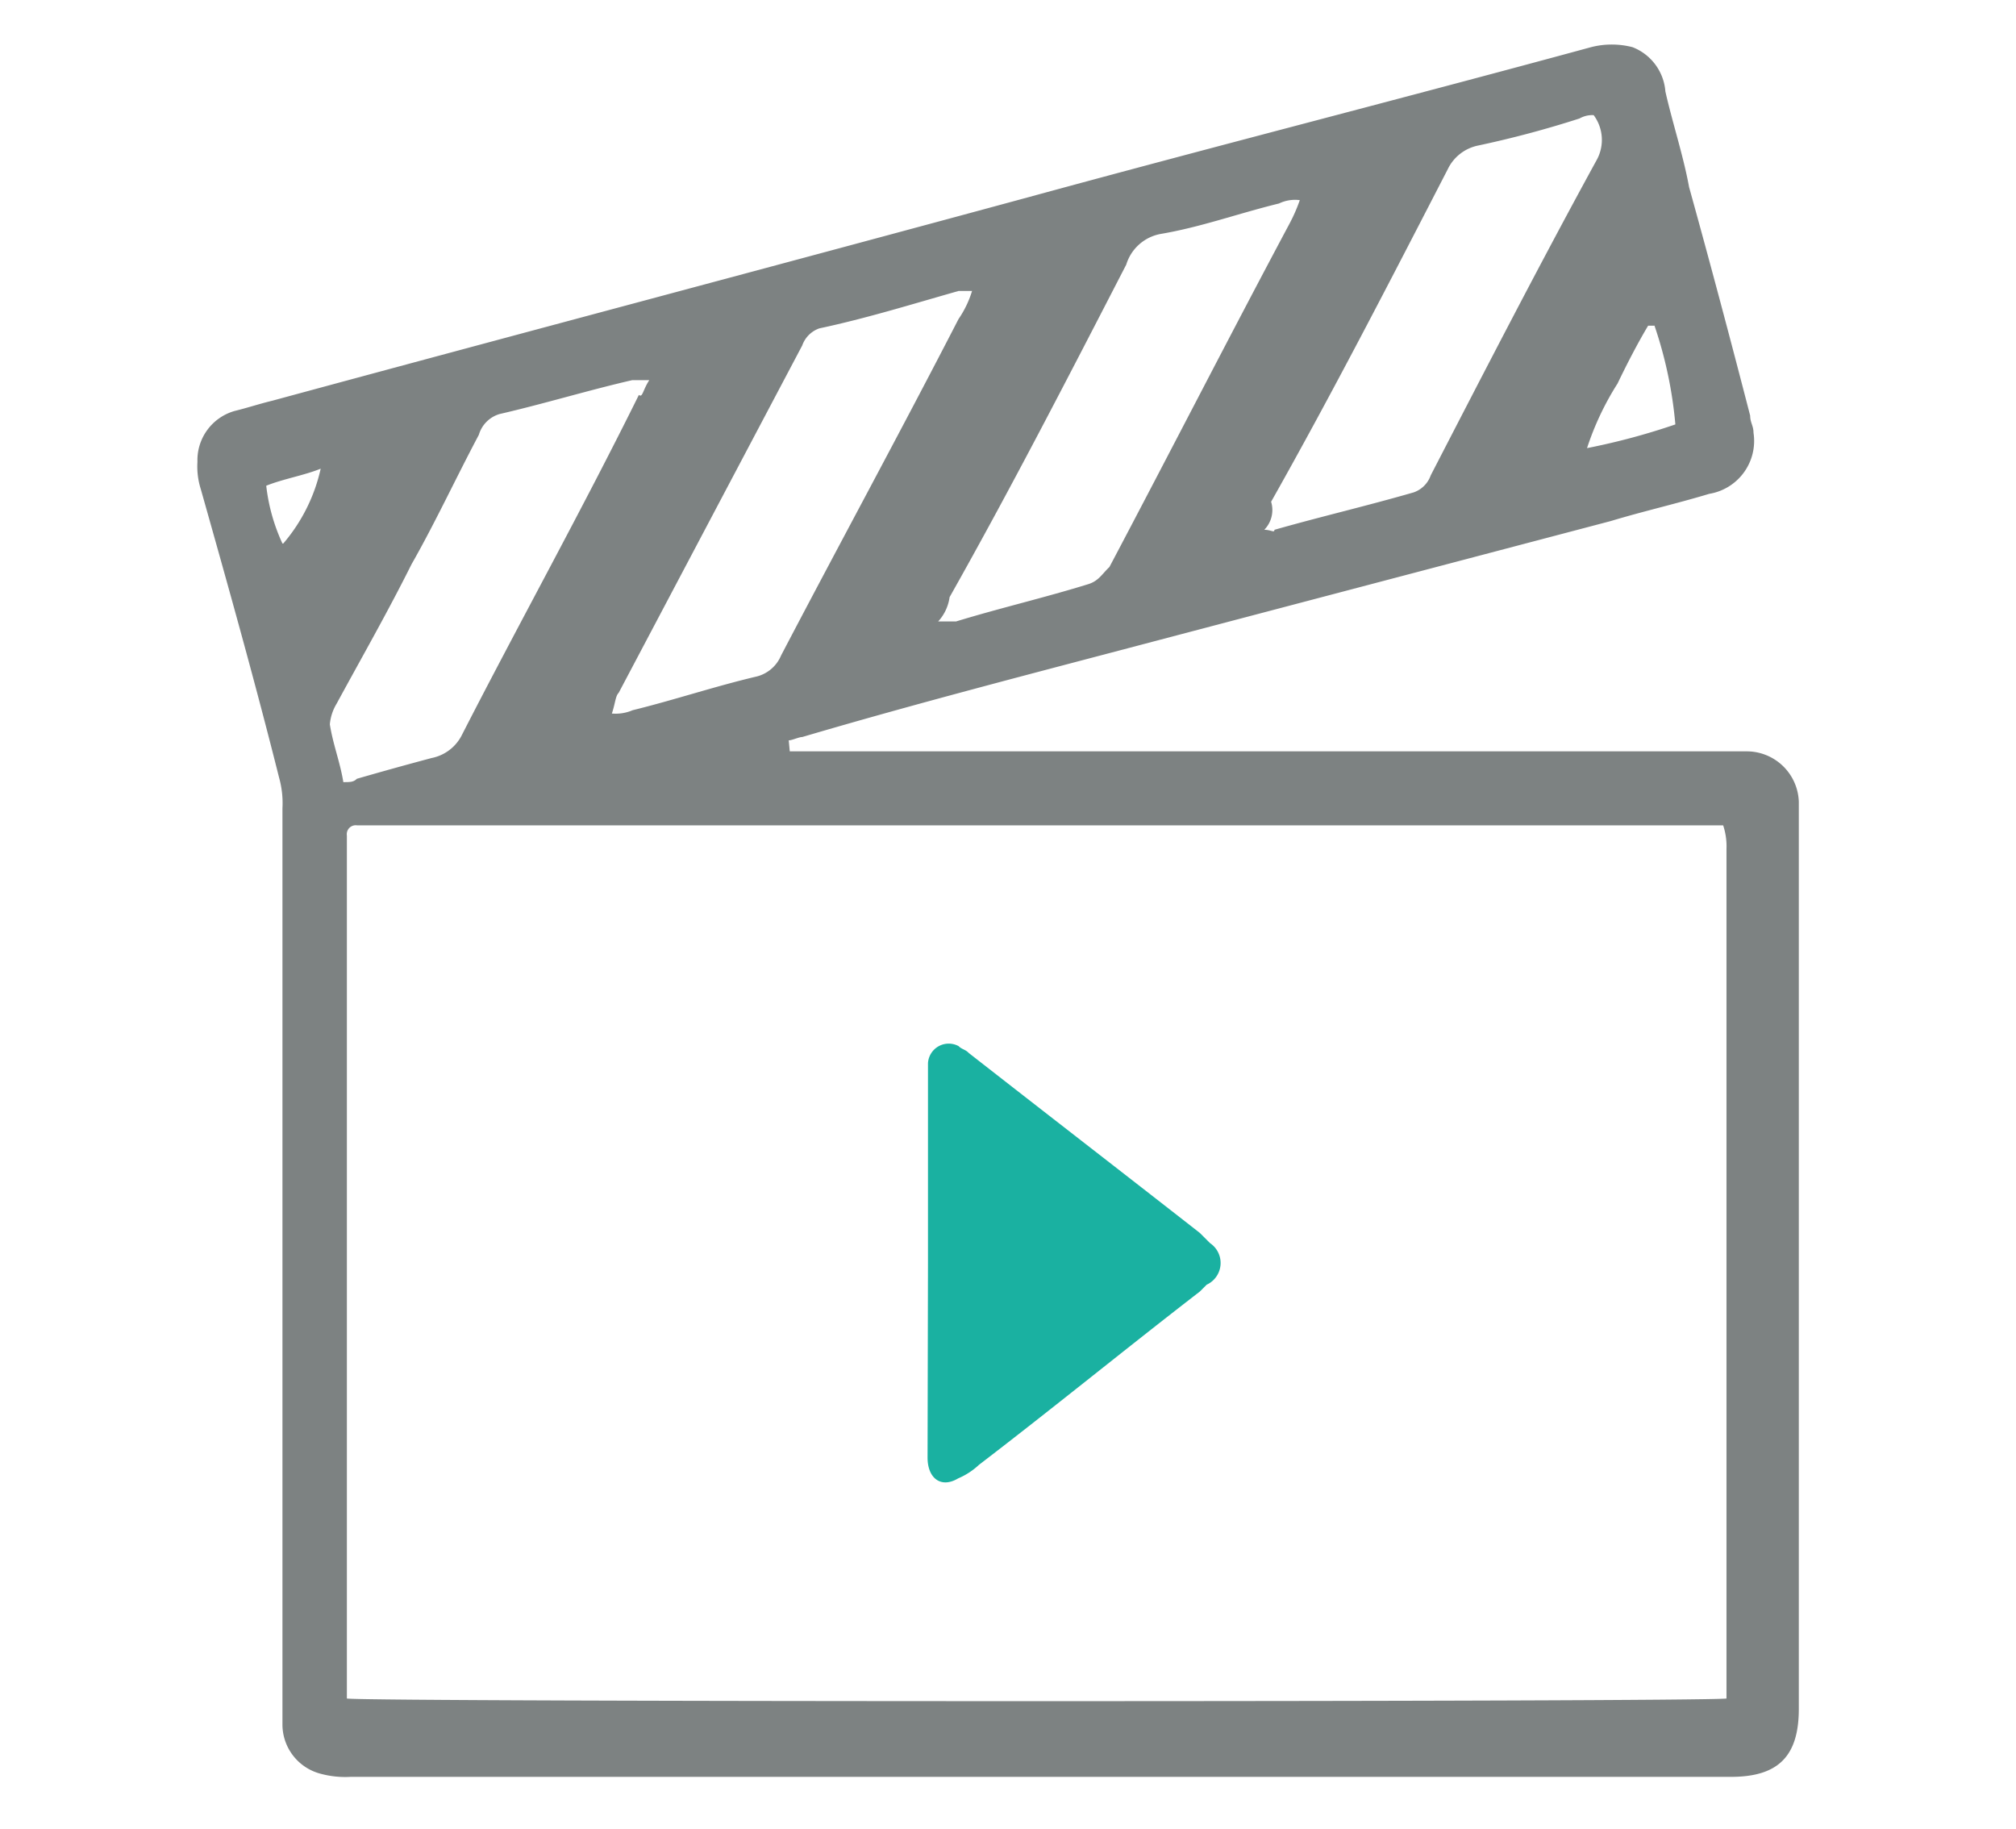 <svg id="Layer_1" data-name="Layer 1" xmlns="http://www.w3.org/2000/svg" viewBox="0 0 97 88"><defs><style>.cls-1{fill:#7d8282;}.cls-2{fill:#1ab1a1;}</style></defs><title>video</title><path class="cls-1" d="M38,36.15h46.1a2.51,2.51,0,0,1,2.45,2.42V82.22c0,2.29-1,3.27-3.27,3.27H16.86a4.53,4.53,0,0,1-1.47-.16A2.45,2.45,0,0,1,13.59,83V38.89a4.53,4.53,0,0,0-.16-1.47C12.28,32.84,11,28.27,9.66,23.53a3.6,3.6,0,0,1-.16-1.31,2.46,2.46,0,0,1,1.8-2.45c.65-.16,1.14-.33,1.8-.49C25.19,16,37.5,12.74,49.55,9.47c9-2.46,18-4.75,27-7.2a4,4,0,0,1,2,0A2.49,2.49,0,0,1,80.13,4.4C80.46,5.87,81,7.51,81.27,9c1,3.6,2,7.36,2.94,11,0,.33.16.49.16.82a2.58,2.58,0,0,1-2.13,2.94c-1.63.49-3.11.82-4.74,1.31L55.44,30.88c-5.56,1.47-11.28,2.94-16.84,4.58-.16,0-.49.16-.65.16ZM83.07,81.72V40.85a3.19,3.19,0,0,0-.16-1.14H17.18a.43.43,0,0,0-.49.49V81.72C17.67,81.89,81.92,81.89,83.07,81.72ZM45.14,29.9H46c2.13-.65,4.25-1.14,6.38-1.8.49-.16.65-.49,1-.82,2.94-5.56,5.72-11,8.66-16.51a8,8,0,0,0,.5-1.14,1.77,1.77,0,0,0-1,.16c-2,.49-3.76,1.14-5.72,1.47a2.13,2.13,0,0,0-1.63,1.47c-2.78,5.39-5.56,10.79-8.5,16A2.17,2.17,0,0,1,45.14,29.9ZM46.77,14h-.65c-2.29.65-4.41,1.31-6.7,1.8a1.34,1.34,0,0,0-.82.82L29.77,33.33c-.16.16-.16.49-.33,1a2.07,2.07,0,0,0,1-.16c2-.49,3.92-1.14,6-1.63a1.73,1.73,0,0,0,1.14-1c2.82-5.39,5.76-10.79,8.54-16.19A4.89,4.89,0,0,0,46.77,14ZM60.83,25.49c.33,0,.49.16.49,0,2.29-.65,4.41-1.14,6.7-1.8a1.34,1.34,0,0,0,.82-.82c2.62-5.07,5.23-10.14,8-15.2a2,2,0,0,0-.16-2.13A1.24,1.24,0,0,0,76,5.7,49.34,49.34,0,0,1,71.13,7a2.08,2.08,0,0,0-1.47,1.14c-2.78,5.39-5.56,10.79-8.5,16A1.36,1.36,0,0,1,60.83,25.49Zm-29.59-7.2h-.82c-2.13.49-4.25,1.14-6.38,1.63a1.47,1.47,0,0,0-1,1c-1.12,2.11-2.1,4.23-3.24,6.23-1.14,2.29-2.45,4.58-3.6,6.7a2.32,2.32,0,0,0-.33,1c.16,1,.49,1.8.65,2.78.33,0,.49,0,.65-.16,1.14-.33,2.29-.65,3.6-1a2.08,2.08,0,0,0,1.47-1.14C25,29.94,28,24.54,30.74,19,30.92,19.15,30.92,18.78,31.24,18.29Zm48.39-2.62H79.3c-.49.82-1,1.8-1.47,2.78a13.71,13.71,0,0,0-1.47,3.11,32.26,32.26,0,0,0,4.25-1.14,20.26,20.26,0,0,0-1-4.74Zm-66,10.48a8.31,8.31,0,0,0,1.8-3.6c-.82.33-1.8.49-2.62.82A9,9,0,0,0,13.59,26.15Z"/><path class="cls-2" d="M44.65,60.8V51.15a1,1,0,0,1,1.47-.82c.16.16.33.16.49.33,3.76,2.94,7.36,5.72,11.12,8.66l.49.49a1.15,1.15,0,0,1-.16,2l-.33.33c-3.6,2.78-7,5.56-10.63,8.34a3.42,3.42,0,0,1-1,.65c-.82.49-1.47,0-1.47-1Z"/></svg>